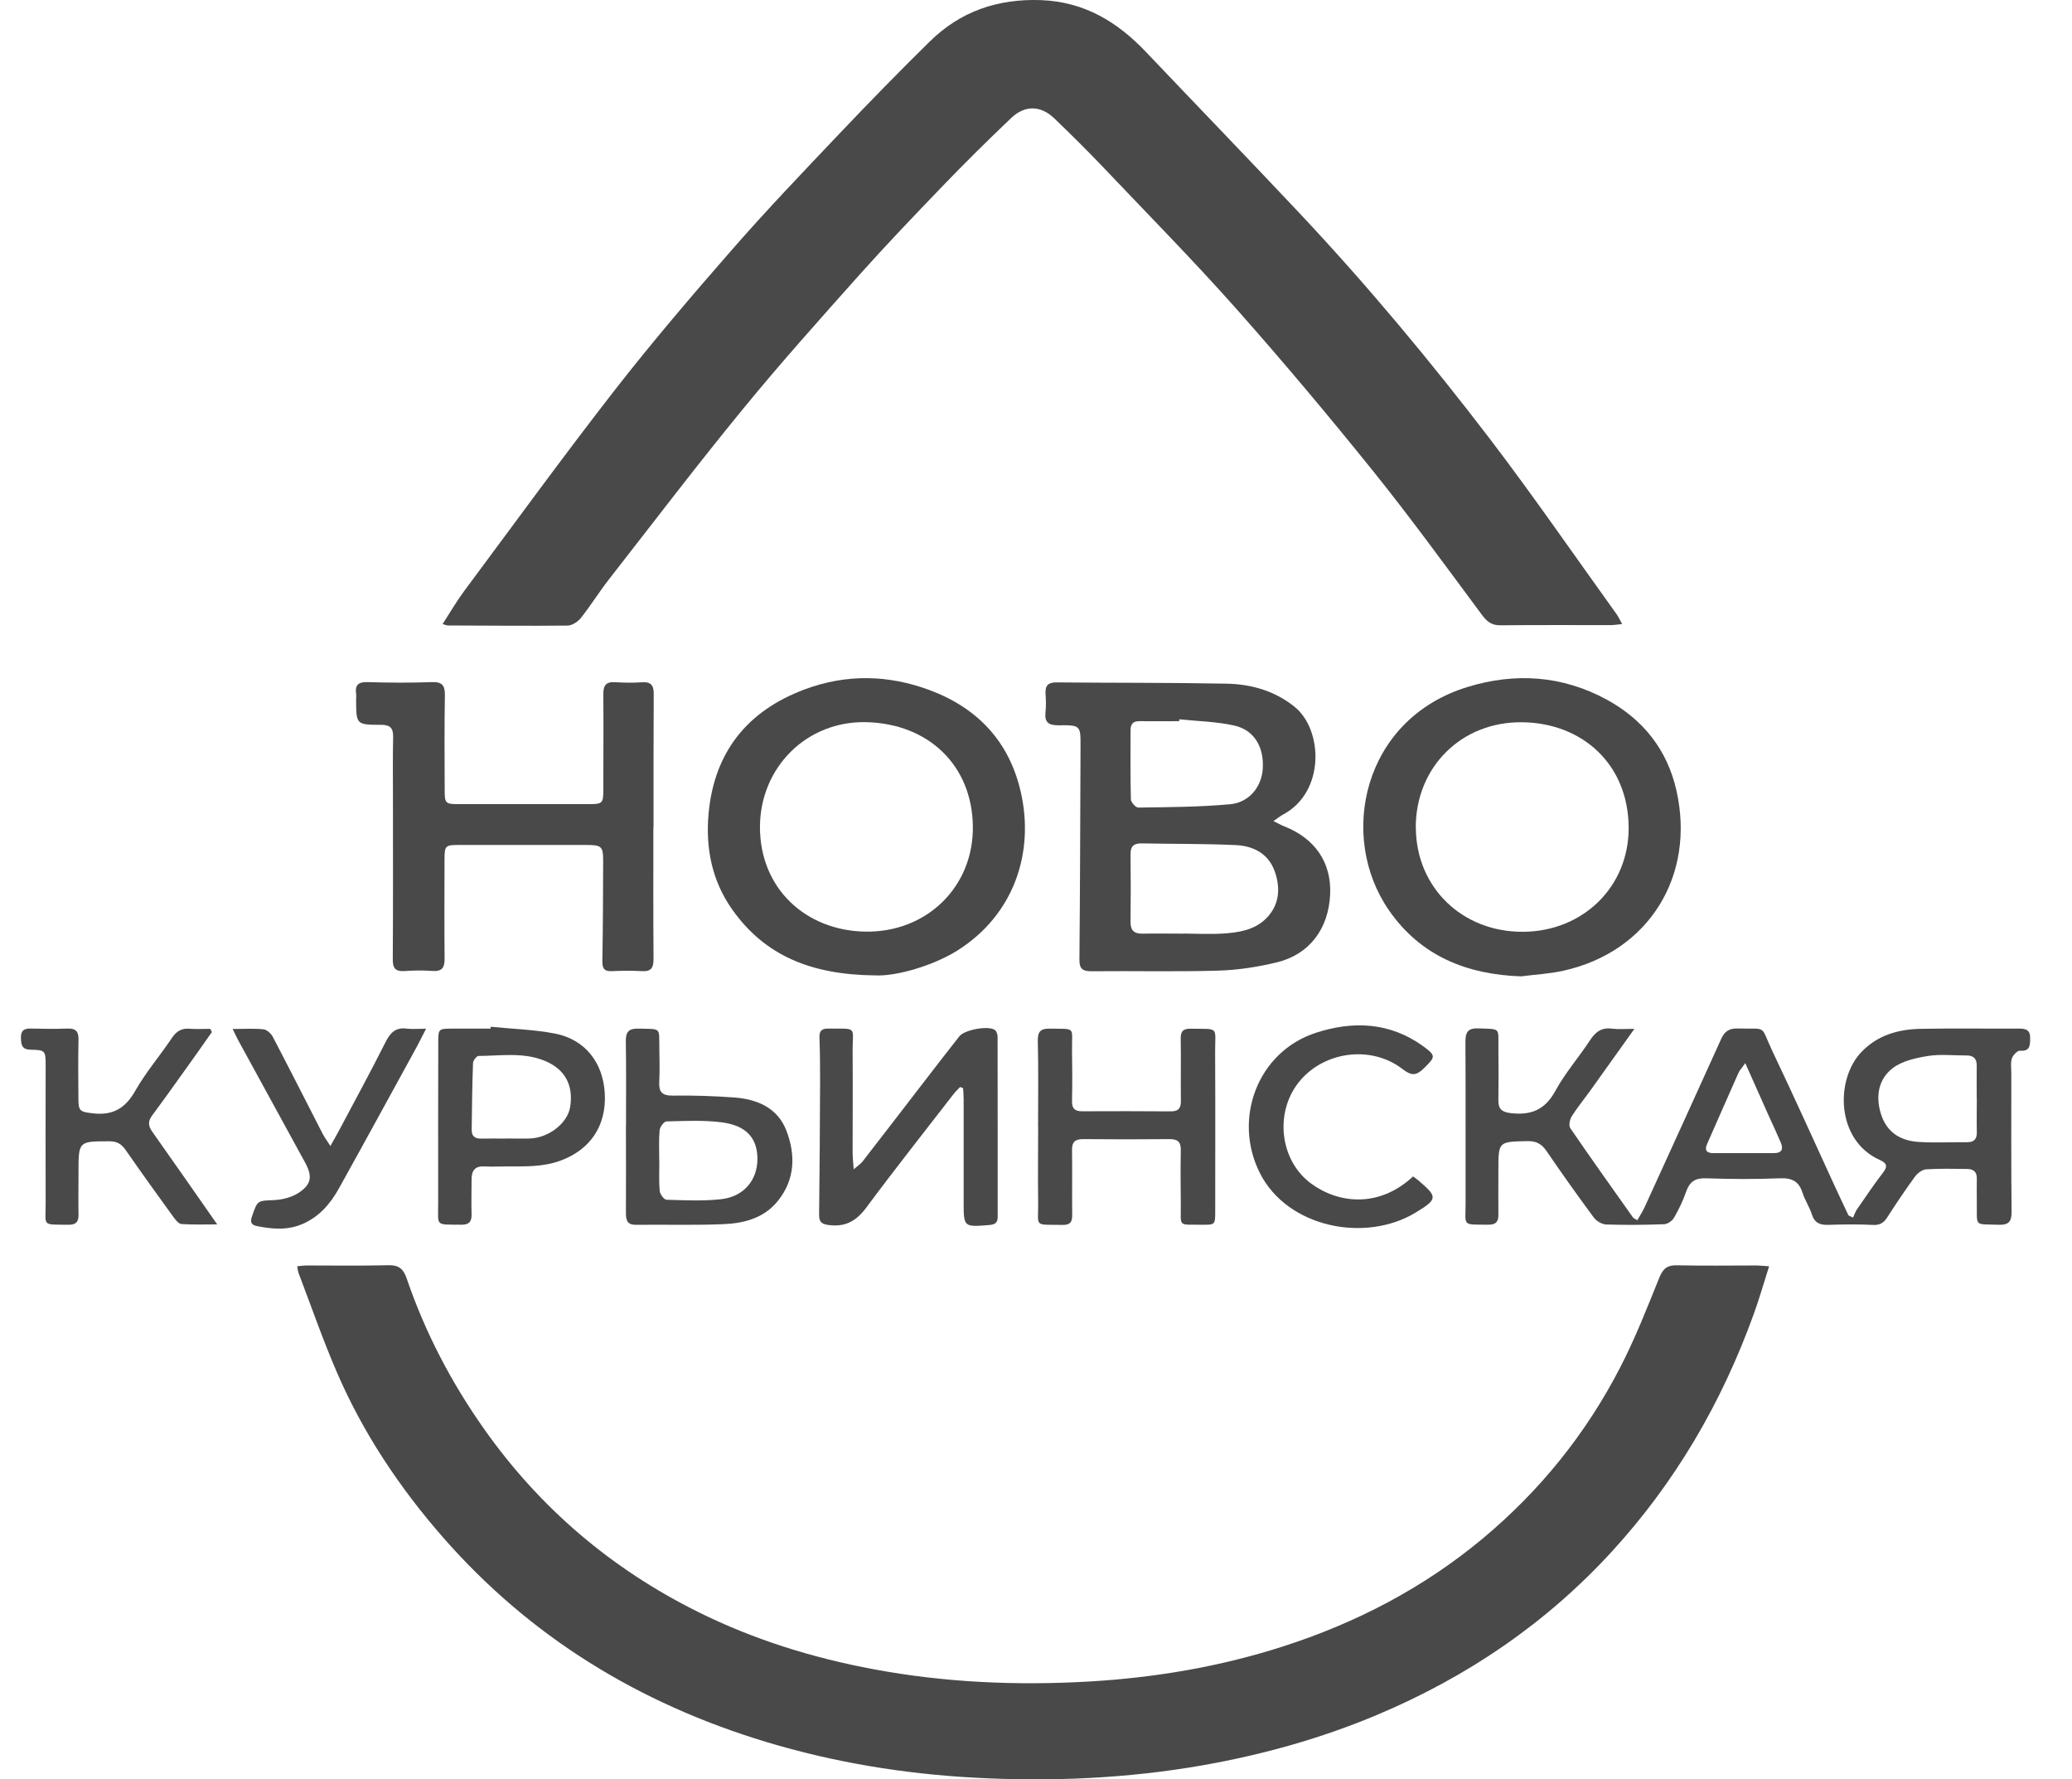 <svg width="99" height="85" viewBox="0 0 99 85" fill="none" xmlns="http://www.w3.org/2000/svg">
<path d="M14.199 60.489C14.371 60.472 14.512 60.451 14.654 60.451C15.955 60.451 17.255 60.472 18.556 60.438C19.058 60.425 19.277 60.618 19.431 61.071C20.311 63.646 21.56 66.037 23.127 68.257C25.788 72.029 29.208 74.942 33.35 76.999C36.015 78.325 38.835 79.198 41.754 79.741C45.166 80.379 48.617 80.524 52.072 80.323C55.192 80.139 58.265 79.621 61.261 78.663C64.793 77.53 68.012 75.857 70.858 73.484C73.587 71.204 75.781 68.484 77.407 65.331C78.128 63.941 78.699 62.474 79.287 61.02C79.468 60.579 79.682 60.429 80.15 60.442C81.399 60.472 82.652 60.451 83.901 60.451C84.077 60.451 84.253 60.472 84.528 60.489C84.27 61.298 84.056 62.051 83.79 62.782C82.27 66.991 80.06 70.789 77.03 74.1C73.875 77.547 70.098 80.109 65.797 81.918C63.124 83.043 60.342 83.817 57.492 84.322C53.866 84.959 50.196 85.118 46.531 84.917C43.166 84.733 39.848 84.189 36.603 83.21C30.522 81.371 25.32 78.197 21.135 73.402C19.071 71.037 17.349 68.449 16.105 65.575C15.431 64.018 14.873 62.406 14.268 60.819C14.234 60.733 14.229 60.635 14.199 60.494V60.489Z" fill="#494949"/>
<path d="M21.148 29.81C21.505 29.258 21.814 28.724 22.183 28.227C24.561 25.032 26.904 21.807 29.35 18.664C31.153 16.35 33.063 14.113 34.994 11.906C36.634 10.028 38.359 8.227 40.076 6.418C41.501 4.917 42.943 3.437 44.42 1.987C45.887 0.541 47.673 -0.071 49.75 0.006C51.819 0.088 53.394 1.05 54.763 2.491C57.205 5.062 59.669 7.607 62.098 10.191C65.326 13.625 68.343 17.244 71.202 20.986C73.279 23.711 75.223 26.534 77.223 29.314C77.318 29.442 77.382 29.588 77.507 29.81C77.275 29.831 77.124 29.861 76.974 29.861C75.215 29.861 73.451 29.853 71.691 29.87C71.275 29.874 71.056 29.703 70.815 29.382C69.103 27.081 67.416 24.754 65.618 22.517C63.502 19.887 61.326 17.295 59.085 14.767C57.038 12.462 54.871 10.263 52.746 8.026C51.978 7.218 51.184 6.431 50.381 5.661C49.729 5.032 48.973 5.011 48.317 5.635C47.201 6.696 46.102 7.782 45.033 8.894C43.69 10.289 42.351 11.688 41.059 13.133C39.17 15.25 37.273 17.368 35.479 19.562C33.295 22.227 31.209 24.968 29.089 27.684C28.625 28.279 28.226 28.925 27.758 29.515C27.616 29.695 27.342 29.878 27.127 29.883C25.217 29.904 23.312 29.883 21.402 29.878C21.342 29.878 21.282 29.849 21.161 29.814L21.148 29.81Z" fill="#494949"/>
<path d="M78.091 49.147C77.34 50.2 76.666 51.145 75.992 52.086C75.696 52.501 75.37 52.894 75.099 53.322C75.005 53.472 74.945 53.767 75.026 53.887C76.005 55.324 77.018 56.735 78.022 58.155C78.056 58.202 78.125 58.224 78.232 58.288C78.357 58.065 78.49 57.864 78.589 57.646C79.808 54.982 81.022 52.313 82.233 49.639C82.391 49.284 82.606 49.117 83.022 49.13C84.503 49.173 84.065 48.916 84.713 50.272C85.688 52.313 86.615 54.379 87.559 56.431C87.808 56.975 88.065 57.518 88.319 58.057C88.392 58.091 88.465 58.13 88.537 58.164C88.602 58.031 88.645 57.886 88.726 57.77C89.138 57.176 89.537 56.577 89.98 56.004C90.216 55.696 90.126 55.55 89.821 55.413C87.713 54.473 87.683 51.56 88.941 50.251C89.709 49.451 90.692 49.169 91.757 49.147C93.319 49.117 94.885 49.143 96.448 49.135C96.795 49.135 97.014 49.19 97.001 49.614C96.993 49.964 96.988 50.225 96.512 50.191C96.388 50.182 96.177 50.409 96.126 50.563C96.057 50.773 96.1 51.017 96.1 51.248C96.1 53.463 96.091 55.679 96.113 57.89C96.117 58.361 95.967 58.523 95.49 58.506C94.314 58.463 94.465 58.63 94.452 57.484C94.452 57.09 94.443 56.697 94.452 56.303C94.46 55.987 94.297 55.846 94.005 55.841C93.349 55.833 92.688 55.816 92.031 55.858C91.842 55.871 91.615 56.047 91.495 56.209C91.031 56.846 90.593 57.501 90.164 58.164C89.997 58.425 89.808 58.532 89.477 58.514C88.773 58.476 88.065 58.489 87.357 58.51C86.967 58.523 86.705 58.429 86.572 58.014C86.46 57.659 86.237 57.334 86.125 56.979C85.954 56.44 85.632 56.265 85.061 56.286C83.876 56.333 82.692 56.329 81.507 56.286C80.988 56.269 80.726 56.457 80.563 56.928C80.413 57.36 80.211 57.779 79.984 58.172C79.898 58.322 79.674 58.476 79.507 58.48C78.589 58.514 77.666 58.523 76.743 58.493C76.537 58.485 76.275 58.326 76.151 58.16C75.378 57.116 74.627 56.059 73.897 54.99C73.657 54.639 73.395 54.498 72.966 54.511C71.593 54.541 71.593 54.524 71.593 55.91C71.593 56.615 71.584 57.321 71.593 58.027C71.597 58.361 71.473 58.502 71.133 58.502C69.816 58.493 70.03 58.592 70.026 57.458C70.018 54.9 70.035 52.338 70.018 49.781C70.018 49.297 70.133 49.109 70.648 49.126C71.726 49.16 71.584 49.092 71.593 50.05C71.601 50.888 71.606 51.722 71.593 52.561C71.584 52.975 71.764 53.121 72.172 53.172C73.133 53.288 73.816 53.027 74.31 52.12C74.777 51.26 75.438 50.508 75.975 49.686C76.237 49.289 76.528 49.07 77.022 49.139C77.327 49.177 77.64 49.147 78.087 49.147H78.091ZM94.448 52.492C94.448 51.966 94.439 51.444 94.448 50.918C94.456 50.559 94.284 50.413 93.941 50.418C93.332 50.422 92.714 50.349 92.117 50.443C91.538 50.538 90.889 50.679 90.439 51.021C89.769 51.53 89.611 52.325 89.855 53.16C90.121 54.075 90.782 54.494 91.679 54.55C92.448 54.597 93.224 54.558 93.997 54.562C94.336 54.562 94.46 54.4 94.452 54.075C94.439 53.549 94.452 53.027 94.452 52.501L94.448 52.492ZM83.391 50.781C83.224 51.021 83.121 51.123 83.065 51.248C82.559 52.381 82.065 53.519 81.563 54.652C81.43 54.956 81.554 55.084 81.859 55.084C82.825 55.084 83.795 55.084 84.76 55.084C85.138 55.084 85.22 54.888 85.082 54.571C84.902 54.152 84.709 53.737 84.52 53.322C84.164 52.522 83.803 51.722 83.387 50.781H83.391Z" fill="#494949"/>
<path d="M60.846 39.223C61.086 39.339 61.215 39.416 61.356 39.471C62.842 40.053 63.627 41.216 63.554 42.735C63.477 44.364 62.567 45.592 61.017 45.968C60.103 46.191 59.15 46.34 58.211 46.366C56.189 46.426 54.163 46.375 52.142 46.396C51.708 46.396 51.571 46.263 51.575 45.836C51.605 42.508 51.614 39.18 51.627 35.853C51.627 35.801 51.627 35.754 51.627 35.703C51.635 34.651 51.635 34.634 50.579 34.647C50.12 34.651 49.901 34.523 49.953 34.035C49.983 33.744 49.978 33.445 49.957 33.15C49.931 32.756 50.069 32.593 50.489 32.598C53.189 32.623 55.884 32.606 58.584 32.658C59.764 32.679 60.88 32.987 61.837 33.748C63.224 34.848 63.314 37.825 61.327 38.898C61.189 38.971 61.069 39.069 60.842 39.223H60.846ZM56.558 44.595C57.185 44.6 57.811 44.634 58.434 44.595C59.176 44.548 59.927 44.433 60.485 43.885C61.125 43.252 61.193 42.452 60.914 41.644C60.614 40.776 59.889 40.408 59.039 40.369C57.545 40.301 56.047 40.318 54.554 40.288C54.18 40.28 54.013 40.416 54.017 40.801C54.03 41.884 54.03 42.966 54.017 44.048C54.017 44.45 54.193 44.608 54.584 44.6C55.24 44.587 55.901 44.6 56.558 44.6V44.595ZM56.348 34.36C56.348 34.39 56.343 34.42 56.339 34.45C55.712 34.45 55.09 34.458 54.464 34.45C54.142 34.441 54.017 34.582 54.017 34.886C54.017 35.985 54.004 37.084 54.034 38.179C54.034 38.321 54.266 38.581 54.386 38.577C55.846 38.556 57.309 38.552 58.764 38.419C59.687 38.338 60.279 37.589 60.335 36.721C60.399 35.69 59.932 34.873 58.974 34.659C58.12 34.467 57.223 34.454 56.348 34.36Z" fill="#494949"/>
<path d="M41.814 46.594C38.745 46.564 36.539 45.645 34.981 43.442C34.015 42.069 33.706 40.512 33.856 38.861C34.127 35.914 35.719 33.947 38.457 32.928C40.432 32.193 42.445 32.227 44.432 32.971C46.724 33.831 48.217 35.431 48.767 37.809C49.441 40.717 48.453 43.699 45.745 45.405C44.595 46.128 42.822 46.645 41.814 46.594ZM36.311 39.498C36.307 42.458 38.513 44.451 41.329 44.503C44.264 44.558 46.522 42.373 46.483 39.468C46.445 36.547 44.35 34.571 41.402 34.498C38.543 34.425 36.32 36.658 36.311 39.498Z" fill="#494949"/>
<path d="M72.701 46.641C70.091 46.555 67.885 45.674 66.37 43.493C63.915 39.964 65.108 34.361 70.104 32.821C72.404 32.111 74.666 32.27 76.787 33.429C78.503 34.37 79.654 35.807 80.096 37.744C81.031 41.842 78.769 45.473 74.696 46.371C74.044 46.517 73.366 46.551 72.701 46.637V46.641ZM67.649 39.541C67.662 42.389 69.859 44.524 72.765 44.511C75.641 44.498 77.834 42.351 77.817 39.528C77.799 36.504 75.602 34.541 72.748 34.502C69.812 34.459 67.636 36.662 67.645 39.545L67.649 39.541Z" fill="#494949"/>
<path d="M31.218 39.521C31.218 41.621 31.209 43.717 31.226 45.817C31.226 46.241 31.106 46.416 30.668 46.39C30.192 46.365 29.715 46.369 29.239 46.39C28.853 46.412 28.776 46.245 28.78 45.89C28.81 44.299 28.814 42.712 28.819 41.121C28.819 40.437 28.741 40.368 28.05 40.364C25.994 40.364 23.939 40.364 21.883 40.364C21.286 40.364 21.243 40.411 21.239 41.014C21.239 42.605 21.226 44.196 21.243 45.783C21.247 46.219 21.127 46.416 20.659 46.382C20.217 46.348 19.771 46.356 19.329 46.386C18.891 46.416 18.762 46.249 18.767 45.822C18.784 43.247 18.775 40.672 18.775 38.101C18.775 37.135 18.762 36.168 18.784 35.201C18.792 34.778 18.638 34.624 18.209 34.624C17.02 34.624 17.02 34.607 17.015 33.439C17.015 33.341 17.028 33.242 17.015 33.144C16.955 32.716 17.127 32.571 17.565 32.584C18.582 32.614 19.604 32.622 20.625 32.584C21.149 32.562 21.265 32.763 21.256 33.238C21.23 34.748 21.243 36.253 21.247 37.763C21.247 38.366 21.29 38.413 21.891 38.413C23.981 38.413 26.067 38.413 28.157 38.413C28.784 38.413 28.827 38.366 28.827 37.738C28.827 36.215 28.84 34.688 28.827 33.165C28.823 32.75 28.951 32.558 29.389 32.588C29.814 32.614 30.248 32.622 30.673 32.592C31.119 32.562 31.239 32.75 31.235 33.165C31.222 35.278 31.226 37.395 31.226 39.508L31.218 39.521Z" fill="#494949"/>
<path d="M45.875 51.925C45.781 52.028 45.673 52.122 45.588 52.229C44.184 54.043 42.759 55.843 41.39 57.687C40.918 58.32 40.407 58.619 39.613 58.521C39.257 58.478 39.133 58.376 39.137 58.016C39.163 55.903 39.175 53.79 39.184 51.677C39.184 50.972 39.18 50.27 39.154 49.564C39.145 49.274 39.236 49.137 39.54 49.137C41.017 49.141 40.729 49.017 40.738 50.232C40.751 51.84 40.738 53.444 40.738 55.052C40.738 55.275 40.764 55.501 40.789 55.856C40.991 55.681 41.124 55.6 41.21 55.488C42.176 54.244 43.133 52.995 44.094 51.75C44.673 50.997 45.253 50.245 45.841 49.5C46.086 49.192 47.21 48.983 47.528 49.197C47.614 49.252 47.665 49.415 47.665 49.526C47.674 52.396 47.665 55.262 47.669 58.132C47.669 58.405 47.545 58.495 47.283 58.517C46.043 58.619 46.043 58.624 46.043 57.417C46.043 55.779 46.043 54.141 46.043 52.499C46.043 52.328 46.026 52.156 46.017 51.981L45.875 51.925Z" fill="#494949"/>
<path d="M49.599 53.799C49.599 52.439 49.621 51.079 49.586 49.719C49.578 49.253 49.741 49.129 50.178 49.137C51.44 49.158 51.204 49.035 51.221 50.185C51.234 50.989 51.239 51.793 51.221 52.593C51.213 52.957 51.355 53.085 51.711 53.085C53.123 53.076 54.539 53.081 55.951 53.089C56.325 53.089 56.428 52.918 56.423 52.576C56.41 51.592 56.432 50.608 56.415 49.625C56.406 49.261 56.535 49.133 56.895 49.141C58.278 49.167 58.054 49 58.059 50.275C58.072 52.798 58.063 55.322 58.063 57.846C58.063 58.508 58.063 58.513 57.41 58.504C56.256 58.491 56.428 58.633 56.419 57.508C56.41 56.657 56.402 55.801 56.419 54.95C56.428 54.535 56.26 54.411 55.865 54.415C54.501 54.428 53.136 54.428 51.771 54.415C51.367 54.411 51.213 54.544 51.221 54.954C51.239 55.985 51.217 57.02 51.23 58.051C51.234 58.393 51.114 58.517 50.775 58.513C49.342 58.491 49.625 58.645 49.603 57.392C49.586 56.194 49.603 55.001 49.603 53.804L49.599 53.799Z" fill="#494949"/>
<path d="M23.442 49.047C24.468 49.15 25.507 49.18 26.515 49.372C27.957 49.655 28.816 50.758 28.897 52.234C28.979 53.769 28.215 54.903 26.807 55.433C25.949 55.758 25.069 55.715 24.185 55.72C23.841 55.72 23.494 55.737 23.15 55.72C22.691 55.69 22.532 55.925 22.532 56.34C22.532 56.896 22.515 57.452 22.532 58.012C22.541 58.372 22.399 58.508 22.039 58.504C20.764 58.487 20.94 58.607 20.936 57.448C20.931 54.907 20.936 52.371 20.94 49.83C20.94 49.141 20.94 49.141 21.614 49.137C22.223 49.137 22.828 49.137 23.438 49.137C23.438 49.107 23.442 49.073 23.447 49.043L23.442 49.047ZM24.193 54.385C24.571 54.385 24.949 54.398 25.326 54.385C26.236 54.347 27.116 53.65 27.241 52.884C27.412 51.827 26.987 51.053 25.983 50.656C24.97 50.258 23.906 50.437 22.863 50.442C22.773 50.442 22.605 50.66 22.601 50.779C22.562 51.844 22.549 52.91 22.537 53.975C22.537 54.253 22.674 54.394 22.962 54.389C23.374 54.385 23.786 54.389 24.193 54.389V54.385Z" fill="#494949"/>
<path d="M10.121 49.305C9.85 49.69 9.584 50.071 9.314 50.452C8.636 51.397 7.966 52.346 7.271 53.283C7.056 53.57 7.082 53.792 7.284 54.074C8.305 55.516 9.314 56.966 10.378 58.489C9.765 58.489 9.215 58.51 8.67 58.471C8.533 58.463 8.387 58.27 8.284 58.133C7.516 57.073 6.747 56.008 6 54.93C5.803 54.648 5.588 54.519 5.232 54.519C3.751 54.519 3.751 54.511 3.751 56.003C3.751 56.675 3.739 57.346 3.751 58.018C3.76 58.382 3.618 58.51 3.258 58.506C1.979 58.489 2.185 58.595 2.181 57.483C2.172 55.285 2.181 53.091 2.181 50.892C2.181 50.195 2.163 50.157 1.472 50.144C1.043 50.139 1.009 49.913 1 49.579C0.992 49.22 1.155 49.126 1.477 49.134C2.052 49.147 2.627 49.156 3.202 49.134C3.606 49.117 3.76 49.254 3.751 49.665C3.73 50.614 3.739 51.568 3.747 52.517C3.747 53.082 3.846 53.112 4.417 53.181C5.365 53.296 5.975 52.967 6.455 52.12C6.962 51.226 7.644 50.434 8.219 49.575C8.438 49.25 8.687 49.109 9.074 49.143C9.395 49.168 9.717 49.147 10.043 49.147C10.069 49.198 10.099 49.25 10.125 49.301L10.121 49.305Z" fill="#494949"/>
<path d="M29.911 53.77C29.911 52.427 29.924 51.079 29.902 49.736C29.898 49.296 30.04 49.125 30.499 49.137C31.619 49.167 31.486 49.048 31.503 50.1C31.512 50.626 31.525 51.152 31.499 51.674C31.473 52.148 31.619 52.341 32.139 52.337C33.121 52.324 34.113 52.354 35.092 52.427C36.186 52.508 37.156 52.927 37.572 54.005C38.014 55.151 37.997 56.332 37.173 57.358C36.504 58.201 35.533 58.44 34.533 58.479C33.151 58.534 31.77 58.492 30.387 58.509C29.967 58.513 29.907 58.291 29.907 57.949C29.915 56.554 29.907 55.16 29.907 53.765L29.911 53.77ZM31.503 55.463C31.503 55.938 31.478 56.417 31.52 56.888C31.533 57.042 31.727 57.307 31.847 57.311C32.718 57.337 33.593 57.38 34.456 57.285C35.533 57.166 36.19 56.374 36.19 55.365C36.19 54.381 35.671 53.77 34.503 53.616C33.628 53.5 32.731 53.547 31.847 53.569C31.727 53.569 31.529 53.834 31.516 53.992C31.473 54.48 31.499 54.976 31.499 55.468L31.503 55.463Z" fill="#494949"/>
<path d="M67.513 56.196C67.612 56.269 67.693 56.321 67.766 56.385C68.698 57.176 68.698 57.279 67.659 57.912C65.23 59.396 61.509 58.634 60.2 56.042C58.886 53.446 60.092 50.238 62.873 49.336C64.646 48.758 66.406 48.827 67.994 49.973C68.625 50.431 68.586 50.486 68.041 51.025C67.663 51.397 67.44 51.397 67.007 51.064C65.479 49.892 63.178 50.234 62.019 51.744C60.899 53.202 61.161 55.448 62.646 56.539C63.942 57.488 65.874 57.723 67.513 56.201V56.196Z" fill="#494949"/>
<path d="M11.117 49.154C11.684 49.154 12.143 49.12 12.594 49.171C12.757 49.188 12.954 49.377 13.04 49.539C13.847 51.079 14.628 52.627 15.422 54.171C15.504 54.325 15.607 54.466 15.787 54.744C15.989 54.385 16.134 54.128 16.272 53.867C16.993 52.507 17.731 51.156 18.422 49.779C18.65 49.329 18.907 49.064 19.439 49.137C19.71 49.171 19.993 49.141 20.358 49.141C20.152 49.535 19.993 49.868 19.813 50.189C18.607 52.388 17.409 54.586 16.19 56.776C15.787 57.499 15.259 58.119 14.461 58.465C13.744 58.778 13.023 58.718 12.289 58.572C11.98 58.513 11.945 58.359 12.049 58.076C12.31 57.332 12.302 57.362 13.087 57.328C13.478 57.311 13.907 57.204 14.233 57.003C14.881 56.592 14.941 56.207 14.581 55.54C13.521 53.598 12.456 51.66 11.396 49.719C11.31 49.565 11.242 49.406 11.117 49.154Z" fill="#494949"/>
</svg>
